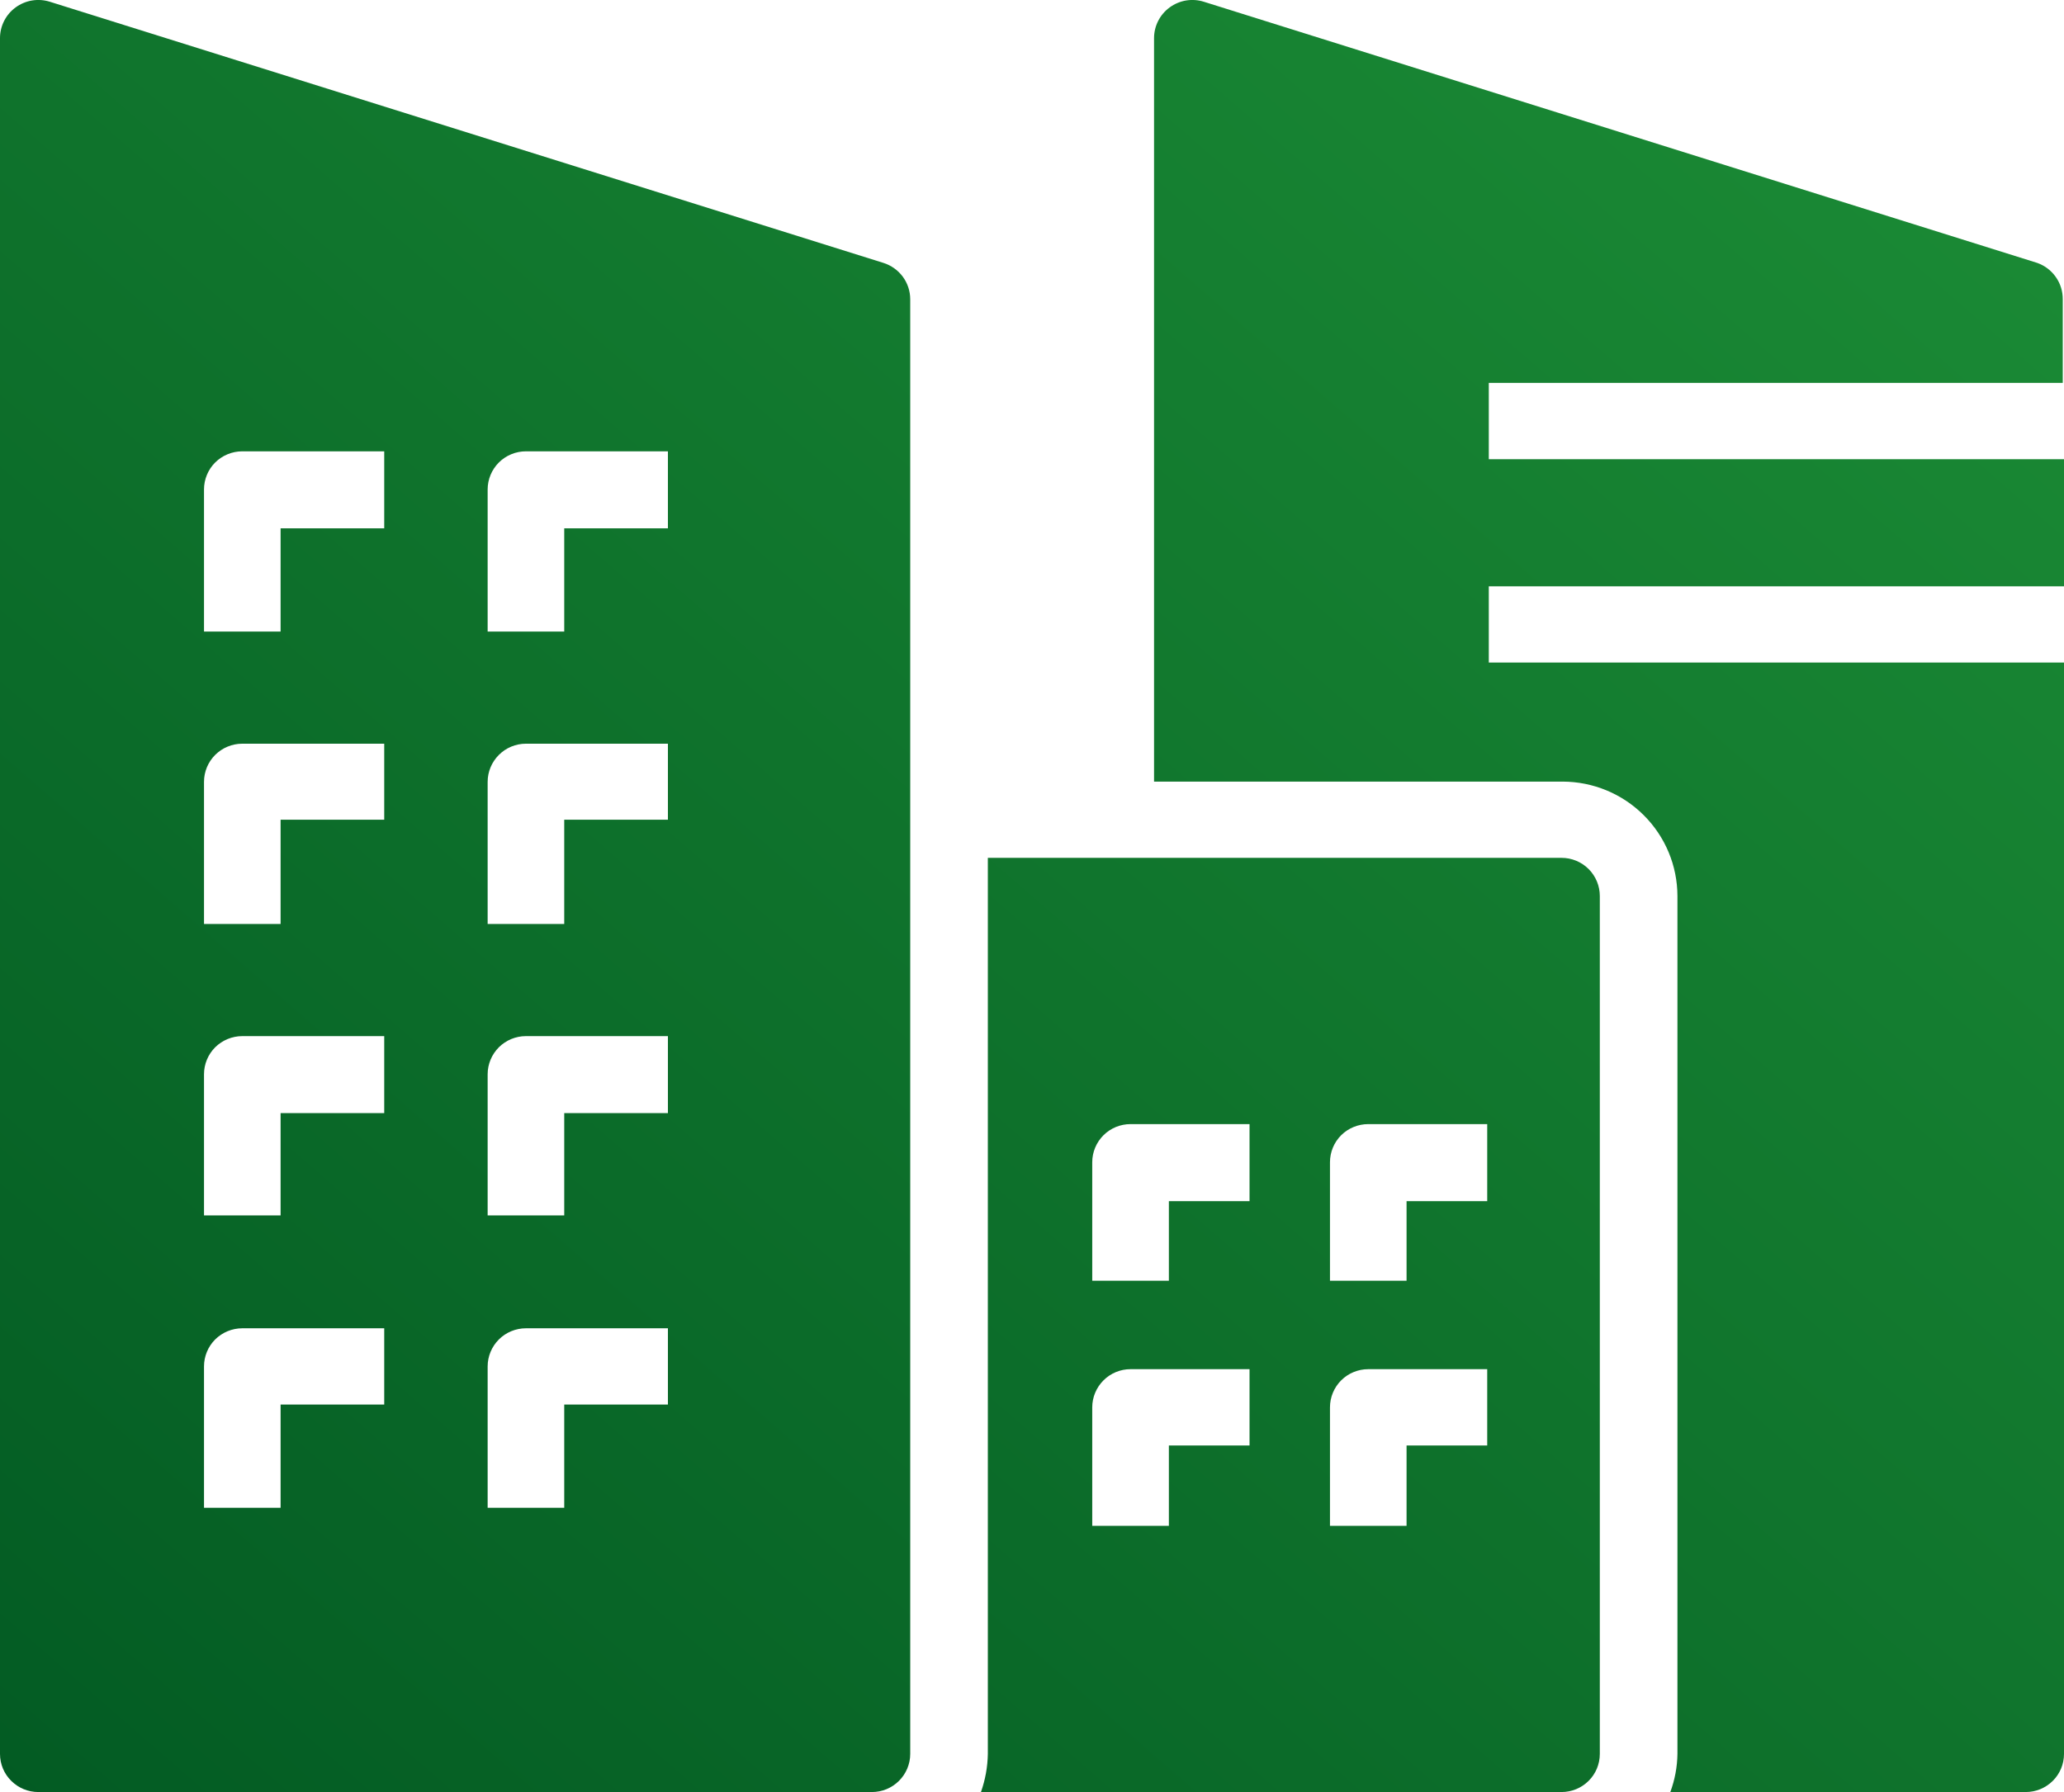 <svg xmlns="http://www.w3.org/2000/svg" width="38" height="33" viewBox="0 0 38 33" fill="none"><path d="M38 12.201V32.298C38 32.484 37.926 32.663 37.794 32.794C37.661 32.926 37.482 33 37.295 33H30.752C30.835 32.775 30.88 32.538 30.883 32.298V16.5C30.882 15.941 30.659 15.406 30.262 15.011C29.866 14.616 29.329 14.394 28.768 14.393H21.247V0.702C21.247 0.592 21.273 0.483 21.323 0.385C21.373 0.286 21.446 0.201 21.535 0.136C21.624 0.071 21.728 0.027 21.837 0.009C21.946 -0.009 22.058 -0.001 22.163 0.032L37.506 4.841C37.645 4.89 37.765 4.981 37.849 5.101C37.934 5.221 37.978 5.364 37.977 5.511V7.051H27.41V8.456H38V10.797H27.41V12.201H38ZM16.758 5.511V32.298C16.758 32.484 16.683 32.663 16.551 32.794C16.419 32.926 16.24 33 16.053 33H0.705C0.518 33 0.339 32.926 0.207 32.794C0.074 32.663 0 32.484 0 32.298V0.702C6.70459e-05 0.592 0.026 0.483 0.076 0.385C0.126 0.286 0.199 0.201 0.288 0.136C0.377 0.071 0.481 0.027 0.59 0.009C0.699 -0.009 0.811 -0.001 0.917 0.032L16.264 4.841C16.407 4.886 16.532 4.975 16.621 5.095C16.71 5.216 16.758 5.361 16.758 5.511ZM7.074 24.46H4.461C4.274 24.46 4.095 24.534 3.962 24.665C3.83 24.797 3.756 24.976 3.756 25.162V27.765H5.166V25.864H7.074V24.46ZM7.074 19.08H4.461C4.274 19.08 4.095 19.154 3.962 19.285C3.83 19.417 3.756 19.596 3.756 19.782V22.381H5.166V20.498H7.074V19.08ZM7.074 13.695H4.461C4.274 13.695 4.095 13.769 3.962 13.901C3.83 14.033 3.756 14.211 3.756 14.398V17.015H5.166V15.095H7.074V13.695ZM7.074 8.311H4.461C4.274 8.311 4.095 8.385 3.962 8.516C3.83 8.648 3.756 8.827 3.756 9.013V11.63H5.166V9.729H7.074V8.311ZM12.297 24.46H9.683C9.496 24.46 9.317 24.534 9.185 24.665C9.053 24.797 8.978 24.976 8.978 25.162V27.765H10.388V25.864H12.297V24.46ZM12.297 19.08H9.683C9.496 19.08 9.317 19.154 9.185 19.285C9.053 19.417 8.978 19.596 8.978 19.782V22.381H10.388V20.498H12.297V19.08ZM12.297 13.695H9.683C9.496 13.695 9.317 13.769 9.185 13.901C9.053 14.033 8.978 14.211 8.978 14.398V17.015H10.388V15.095H12.297V13.695ZM12.297 8.311H9.683C9.496 8.311 9.317 8.385 9.185 8.516C9.053 8.648 8.978 8.827 8.978 9.013V11.63H10.388V9.729H12.297V8.311ZM29.454 16.5V32.298C29.454 32.484 29.38 32.663 29.248 32.794C29.116 32.926 28.936 33 28.749 33H18.06C18.14 32.774 18.183 32.537 18.187 32.298V15.797H28.749C28.936 15.797 29.116 15.871 29.248 16.003C29.38 16.135 29.454 16.314 29.454 16.5ZM23.005 25.213H20.814C20.627 25.213 20.448 25.287 20.316 25.419C20.184 25.551 20.109 25.73 20.109 25.916V28.098H21.52V26.618H23.005V25.213ZM23.005 20.7H20.814C20.627 20.7 20.448 20.774 20.316 20.905C20.184 21.037 20.109 21.216 20.109 21.402V23.584H21.52V22.119H23.005V20.7ZM27.381 25.213H25.191C25.004 25.213 24.824 25.287 24.692 25.419C24.56 25.551 24.486 25.73 24.486 25.916V28.098H25.896V26.618H27.381V25.213ZM27.381 20.7H25.191C25.004 20.7 24.824 20.774 24.692 20.905C24.56 21.037 24.486 21.216 24.486 21.402V23.584H25.896V22.119H27.381V20.7Z" fill="url(#paint0_linear_159_6053)"></path><defs><linearGradient id="paint0_linear_159_6053" x1="38" y1="0" x2="5.326" y2="37.625" gradientUnits="userSpaceOnUse"><stop stop-color="#1C8D36"></stop><stop offset="1" stop-color="#035B23"></stop></linearGradient></defs></svg>